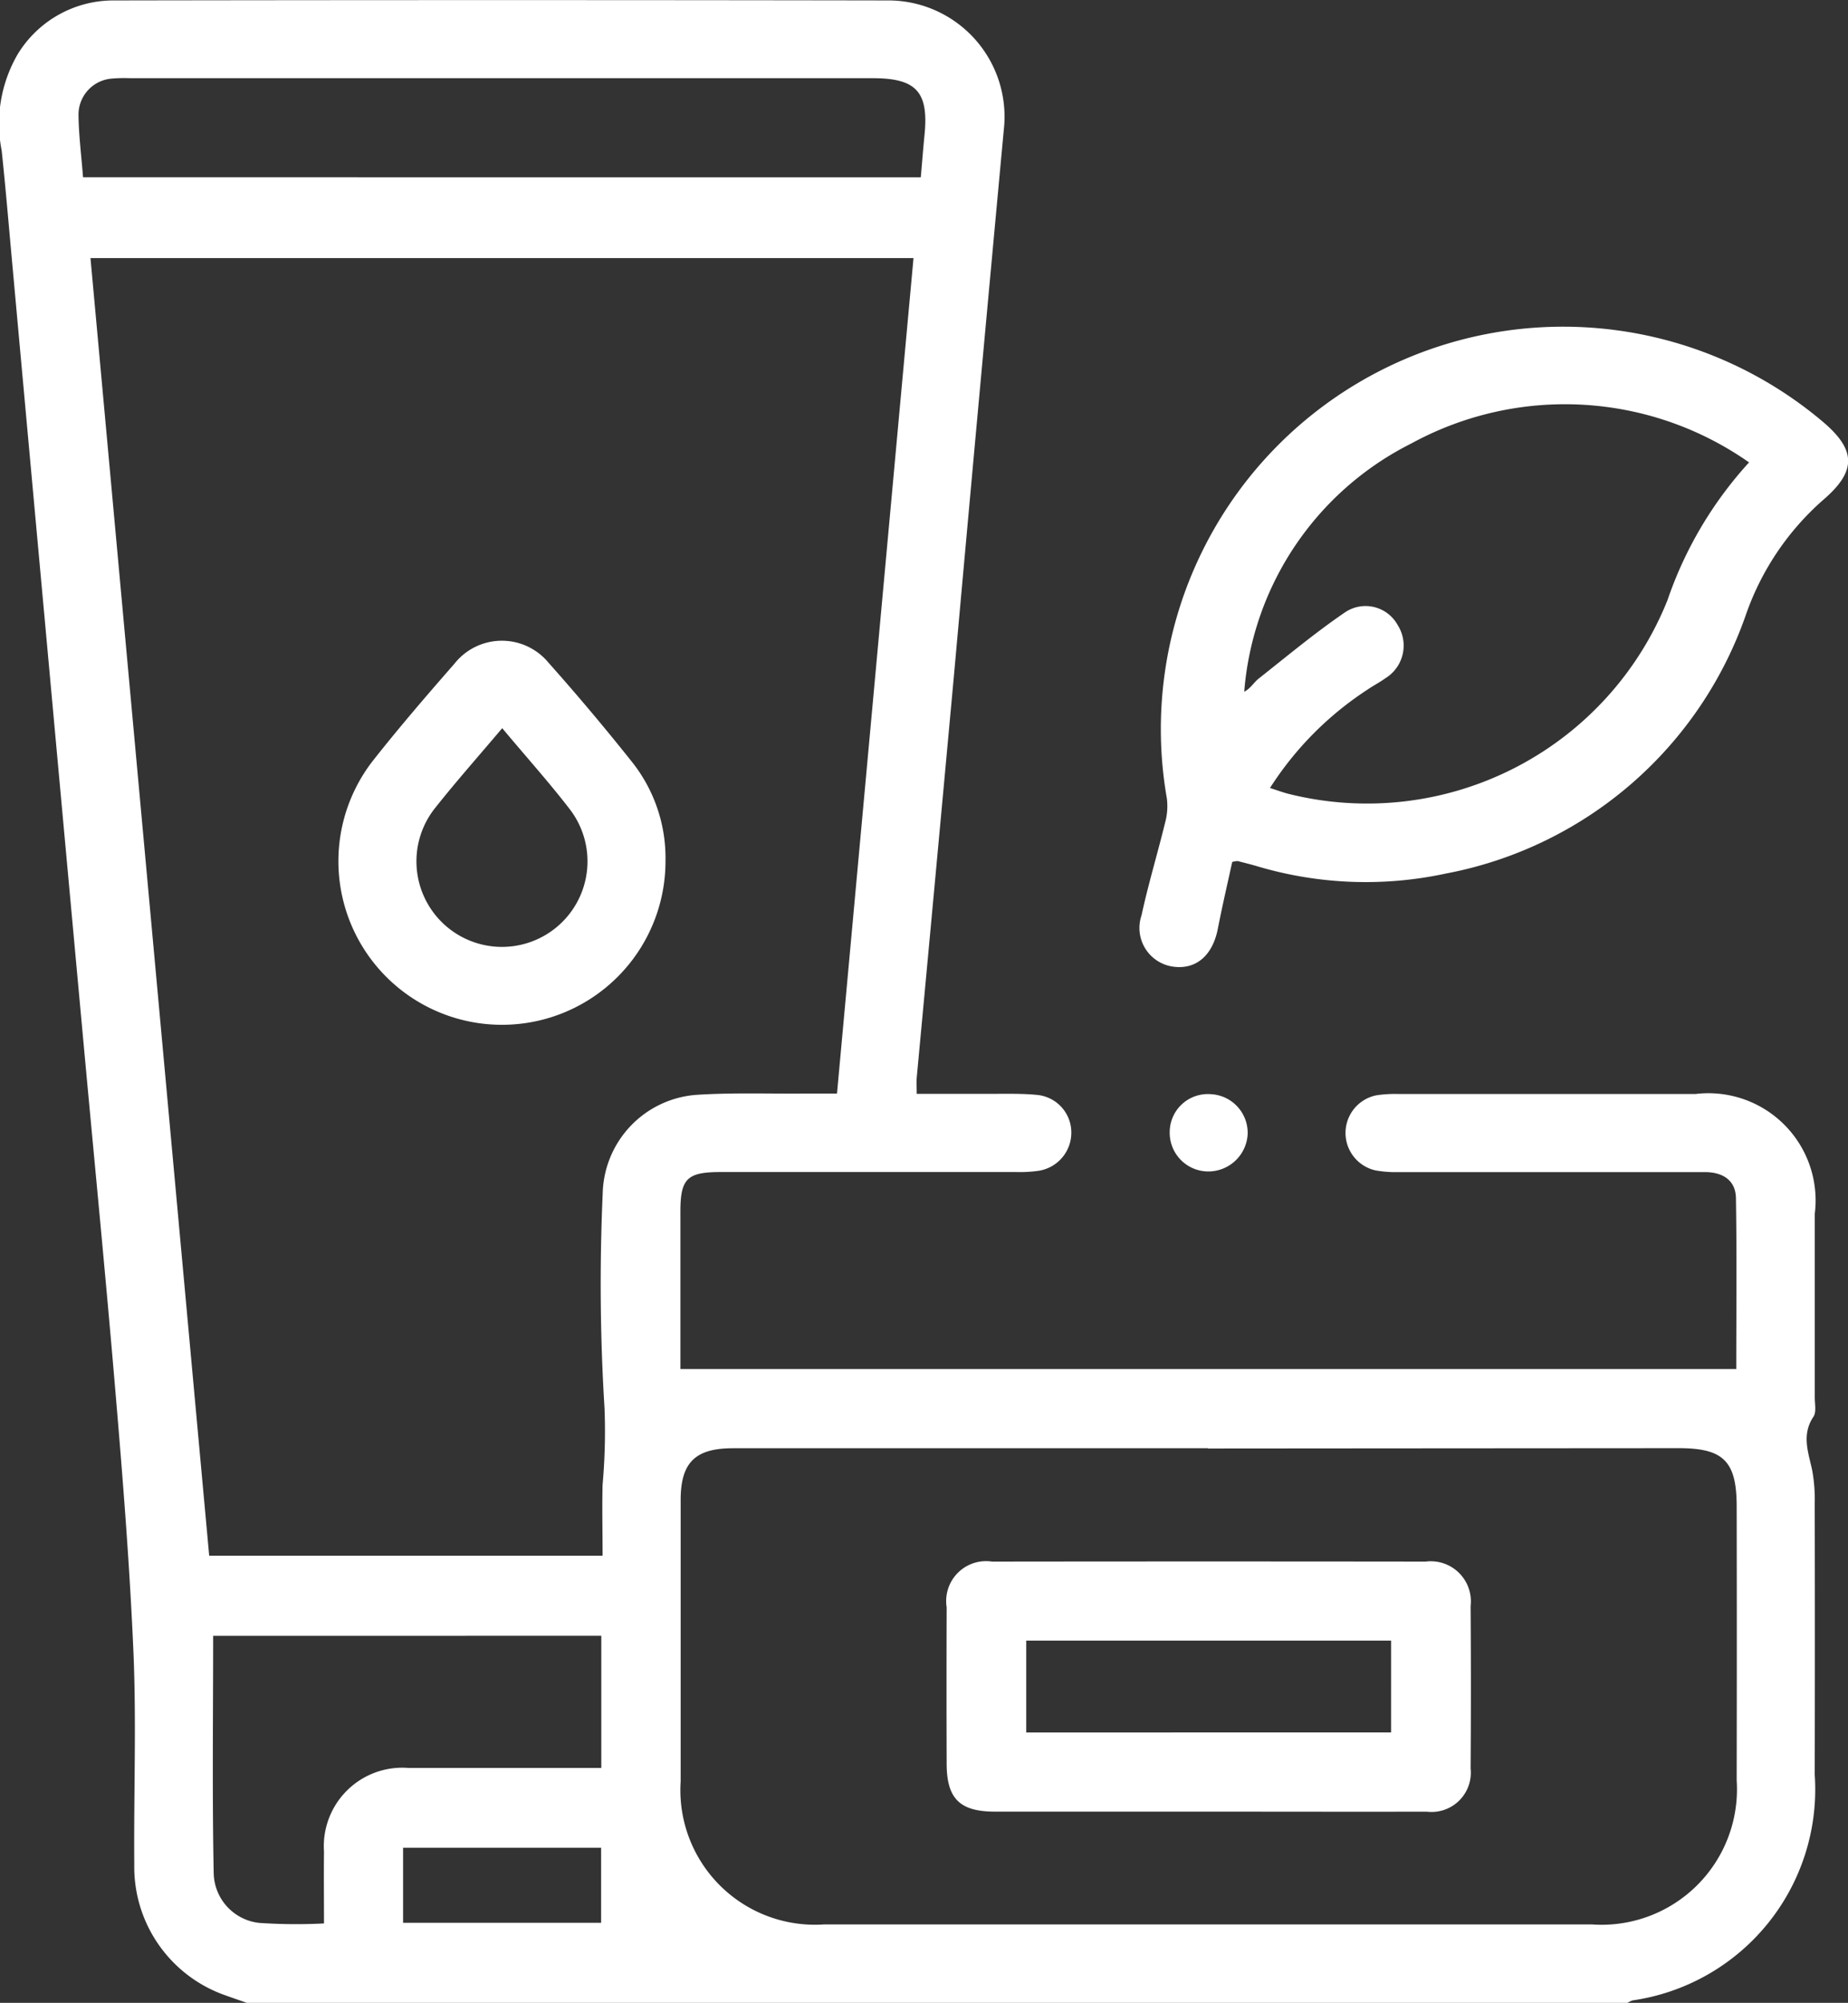 <svg xmlns="http://www.w3.org/2000/svg" width="50" height="54.176" viewBox="0 0 50 54.176">
  <rect x="0" y="0" width="50" height="54.176" fill="#333333" stroke="none"/>
  <g id="Groupe_5063" data-name="Groupe 5063" transform="translate(-334.305 -375.019)">
    <path id="Tracé_3518" data-name="Tracé 3518" d="M340.984,429.195c-.213-.074-.427-.147-.638-.224a3.679,3.679,0,0,1-2.408-3.519c-.016-1.905.058-3.812-.021-5.713-.1-2.321-.282-4.641-.479-6.957-.276-3.285-.6-6.563-.9-9.845q-.511-5.555-1.018-11.109-.446-4.869-.889-9.739c-.091-1-.175-2-.281-3a3.739,3.739,0,0,1,.432-2.6,3.033,3.033,0,0,1,2.613-1.458q10.5-.018,21,0a3.145,3.145,0,0,1,3.069,3.5q-.684,7.37-1.347,14.742-.5,5.449-1.009,10.9c-.01.12,0,.242,0,.434.673,0,1.338,0,2,0,.424,0,.849-.012,1.268.03a1.022,1.022,0,0,1,.915,1,1.044,1.044,0,0,1-.865,1.048,3.575,3.575,0,0,1-.632.037q-3.993,0-7.988,0c-.913,0-1.092.178-1.092,1.075,0,1.406,0,2.813,0,4.254h28.568c0-1.562.016-3.091-.009-4.621-.007-.483-.351-.7-.823-.706-.847,0-1.693,0-2.54,0q-2.883,0-5.766,0a3.067,3.067,0,0,1-.63-.048,1.038,1.038,0,0,1,.045-2.032,3.423,3.423,0,0,1,.58-.033q4.022,0,8.042,0a2.9,2.9,0,0,1,3.225,3.24q0,2.486,0,4.971c0,.175.048.394-.037.52-.325.488-.138.956-.034,1.442a4.37,4.37,0,0,1,.07.893q.007,3.676,0,7.352a5.766,5.766,0,0,1-4.93,6.1.656.656,0,0,0-.141.07ZM359.021,382H336.753l3.212,35.1h10.644c0-.661-.016-1.292,0-1.922a16.139,16.139,0,0,0,.052-2.067,54.867,54.867,0,0,1-.049-5.81,2.738,2.738,0,0,1,2.522-2.666c.965-.064,1.938-.028,2.907-.036.294,0,.589,0,.91,0Zm7.966,32.193q-6.425,0-12.85,0c-1.025,0-1.415.389-1.416,1.4q0,3.808,0,7.614a3.641,3.641,0,0,0,3.876,3.867q10.393,0,20.783,0a3.665,3.665,0,0,0,3.913-3.9q.007-3.7,0-7.4c0-1.226-.351-1.583-1.564-1.583Q373.36,414.195,366.987,414.2Zm-7.769-34.378c.036-.409.064-.774.1-1.138.119-1.171-.217-1.543-1.4-1.543h-20.1a3.9,3.9,0,0,0-.476.01.978.978,0,0,0-.913.988c.007.556.079,1.11.123,1.682Zm-19.146,39.452c0,2.173-.027,4.3.015,6.429a1.382,1.382,0,0,0,1.226,1.336,14.674,14.674,0,0,0,1.758.015c0-.681-.007-1.312,0-1.944a2.124,2.124,0,0,1,2.3-2.261c1.552,0,3.1,0,4.655,0h.548v-3.576Zm5.139,7.763h5.358V425h-5.358Z" transform="translate(0 0)" fill="#fff"/>
    <path id="Tracé_3519" data-name="Tracé 3519" d="M357.552,395.445c-.126.58-.269,1.19-.389,1.807-.146.748-.621,1.136-1.272,1.014a1.057,1.057,0,0,1-.792-1.379c.181-.84.432-1.665.636-2.5a1.684,1.684,0,0,0,.049-.66A10.885,10.885,0,0,1,373.5,383.51c.944.786.954,1.36.036,2.146a7.339,7.339,0,0,0-2.075,3.072,10.7,10.7,0,0,1-8.133,7.031,10.29,10.29,0,0,1-5.123-.205c-.168-.049-.337-.091-.507-.134A.633.633,0,0,0,357.552,395.445Zm13.984-10.808a8.671,8.671,0,0,0-9.142-.51,8.236,8.236,0,0,0-4.517,6.713c.169-.085.256-.248.389-.354.771-.609,1.529-1.241,2.339-1.794a.991.991,0,0,1,1.424.345,1.035,1.035,0,0,1-.331,1.437c-.156.113-.328.2-.489.311a8.869,8.869,0,0,0-2.635,2.659c.205.065.351.12.5.158a8.754,8.754,0,0,0,10.255-5.239A10.6,10.6,0,0,1,371.536,384.637Z" transform="translate(10.092 2.89)" fill="#fff"/>
    <path id="Tracé_3520" data-name="Tracé 3520" d="M356.614,397.024a1.046,1.046,0,0,1-1.015-1.07,1.031,1.031,0,0,1,1.109-1.02,1.048,1.048,0,0,1,1,1.086A1.067,1.067,0,0,1,356.614,397.024Z" transform="translate(10.354 9.682)" fill="#fff"/>
    <path id="Tracé_3521" data-name="Tracé 3521" d="M349.316,392.633a4.425,4.425,0,1,1-7.922-2.7c.709-.9,1.455-1.767,2.209-2.628a1.636,1.636,0,0,1,2.547-.031q1.177,1.322,2.278,2.708A4.176,4.176,0,0,1,349.316,392.633Zm-4.42-3.585c-.641.759-1.248,1.443-1.816,2.16a2.314,2.314,0,1,0,3.662.051C346.174,390.518,345.548,389.824,344.9,389.048Z" transform="translate(2.995 5.67)" fill="#fff"/>
    <path id="Tracé_3522" data-name="Tracé 3522" d="M358.61,410.207q-2.88,0-5.761,0c-.957,0-1.308-.354-1.309-1.3q-.007-2.113,0-4.227a1.08,1.08,0,0,1,1.229-1.237q5.865-.007,11.731,0a1.086,1.086,0,0,1,1.216,1.208q.016,2.191,0,4.384a1.064,1.064,0,0,1-1.187,1.173C362.556,410.212,360.582,410.207,358.61,410.207Zm4.954-2.142V405.58h-9.871v2.485Z" transform="translate(8.378 13.816)" fill="#fff"/>
  </g>
</svg>
